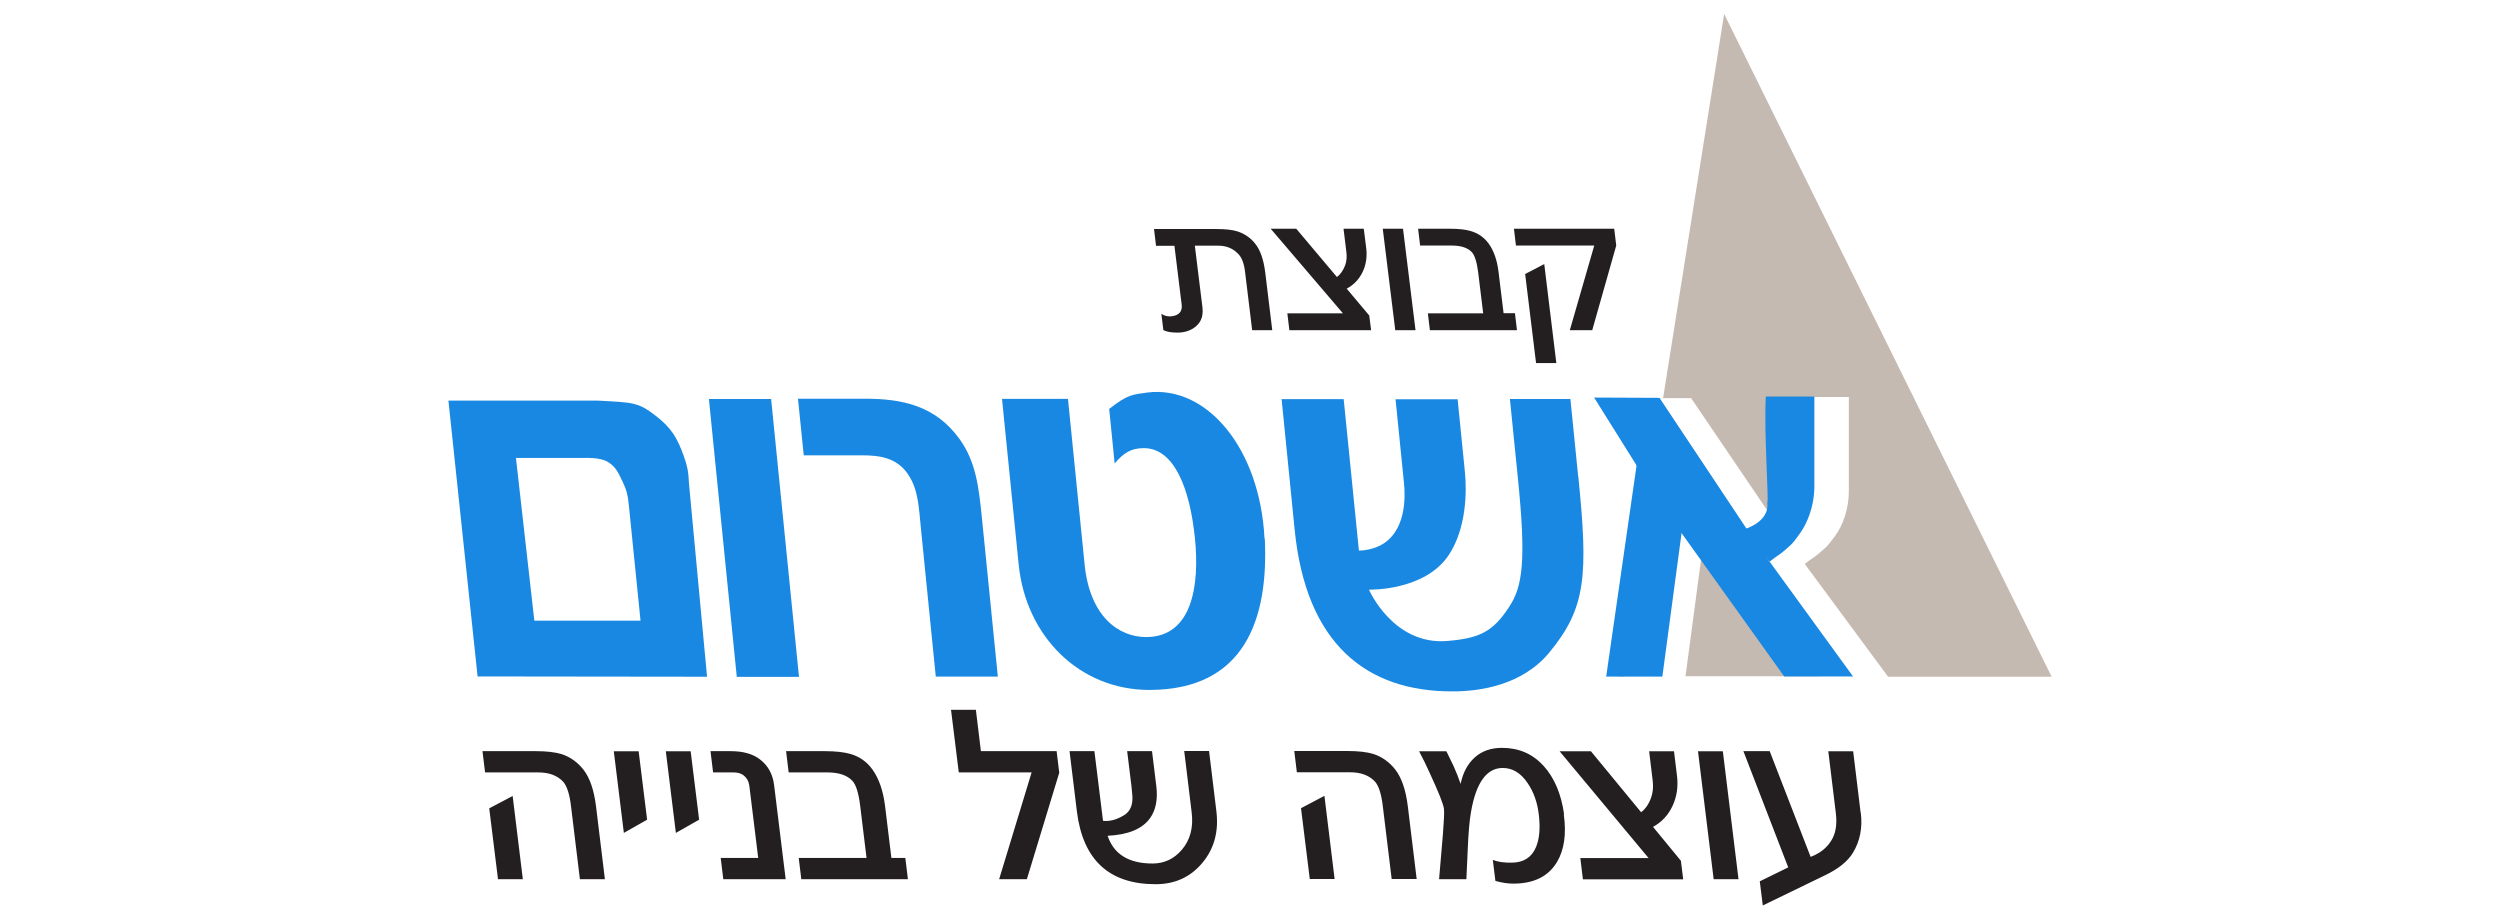 <?xml version="1.0" encoding="UTF-8"?>
<svg id="Layer_1" data-name="Layer 1" xmlns="http://www.w3.org/2000/svg" viewBox="0 0 174 64">
  <defs>
    <style>
      .cls-1 {
        fill: #1988e2;
      }

      .cls-1, .cls-2, .cls-3 {
        stroke-width: 0px;
      }

      .cls-2 {
        fill: #231f20;
      }

      .cls-3 {
        fill: #c5bab1;
      }
    </style>
  </defs>
  <path class="cls-2" d="m108.32,25.27h-1.41l-.76-6.2,1.33-.69.84,6.88Zm4.17-8.18l-1.67,5.89h-1.56l1.7-5.89h-5.45l-.14-1.17h6.98l.14,1.17Zm-6.92,5.89h-6.05l-.14-1.17h3.85l-.35-2.86c-.09-.71-.24-1.18-.44-1.4-.29-.31-.76-.46-1.41-.46h-2.19l-.14-1.17h2.19c.62,0,1.11.05,1.47.16.52.15.93.44,1.24.86.37.5.6,1.17.7,2l.35,2.86h.79l.14,1.17Zm-7.05,0h-1.41l-.87-7.06h1.41l.87,7.06Zm-3.43-5.7c.15,1.18-.37,2.29-1.36,2.81l1.57,1.87.13,1.02h-5.69l-.14-1.17h3.87l-5.03-5.89h1.78l2.83,3.36c.23-.17.43-.44.57-.81.1-.27.13-.58.09-.91l-.2-1.64h1.41l.17,1.36Zm-6.53,5.7h-1.41l-.49-4.03c-.07-.61-.23-1.04-.5-1.3-.35-.36-.81-.55-1.36-.55h-1.64l.53,4.29c.04.36,0,.67-.12.9-.18.38-.7.86-1.62.86-.4,0-.73-.05-.98-.17l-.14-1.14c.28.19.61.23.96.12.35-.11.51-.38.45-.79l-.5-4.06h-1.28l-.14-1.17h4.33c.61,0,1.1.05,1.46.16.5.16.92.44,1.25.86.36.44.59,1.12.7,2l.49,4.03Z"/>
  <path class="cls-3" d="m142.79,47.09L120,.97l-4.25,26.74h1.95s6.25,9.21,6.25,9.21c.58-.22,1.53-.79,1.38-1.79.13,0-.24-5-.11-7.5h3.46v6.53c0,1.27-.42,2.41-.95,3.13-.62.85-.68.83-1.2,1.28-.34.29-.37.24-.92.68l5.8,7.85h11.37Zm-27.14-15.52l-.41-.65-2.57,16.16h.38s2.6-15.51,2.6-15.51Zm3.53,5.32l-.43-.63-1.44,10.81h9.28s-7.41-10.18-7.41-10.18Z"/>
  <g>
    <path class="cls-1" d="m49.21,47.09l-1.26-13.47c-.03-.76-.11-1.19-.37-1.91-.43-1.2-.85-1.91-1.85-2.7-1.32-1.04-1.62-.99-4.17-1.13h-10.35l2.03,19.2,15.97.02Zm-4.64-3.89h-7.38l-1.28-11.33h4.85s1.01-.04,1.53.27c.57.34.74.76,1.03,1.36.28.58.38.95.44,1.59l.82,8.1Z"/>
    <polygon class="cls-1" points="55.61 47.11 53.67 27.77 49.34 27.77 51.28 47.11 55.61 47.11"/>
    <path class="cls-1" d="m69.45,47.09l-1.11-11.05c-.22-2.17-.42-3.91-1.56-5.49-1.68-2.32-3.98-2.8-6.59-2.8h-4.65l.4,3.94h4.06c1.27,0,2.48.18,3.25,1.4.67,1.03.7,2.25.85,3.72l1.03,10.28h4.32Z"/>
    <path class="cls-1" d="m88.01,37.49c-.31-6.26-4-10.69-8.16-10.17-1.02.15-1.34.11-2.65,1.14l.38,3.8c.62-.74,1.15-1.07,2.03-1.07,2.11,0,3.21,2.8,3.56,6.3.33,3.24-.19,6.85-3.4,6.85-1.92,0-3.92-1.44-4.28-5.05l-1.16-11.53h-4.59l1.16,11.53c.51,5.05,4.27,8.73,9.09,8.73,6.67,0,8.31-4.97,8.04-10.54"/>
    <path class="cls-1" d="m109.84,33.15l-.54-5.38h-4.21l.56,5.56c.57,5.67.34,7.48-.62,8.92-1.13,1.73-2.06,2.17-4.27,2.36-3.79.33-5.48-3.57-5.48-3.57,0,0,3.86.11,5.54-2.39,1.26-1.88,1.27-4.49,1.14-5.78l-.51-5.08h-4.32l.56,5.56c.05.48.39,2.98-1.11,4.27-.6.52-1.44.7-2,.7l-1.06-10.54h-4.32l.91,9.1c.79,7.92,4.98,11.27,11.02,11.24,1.81,0,4.79-.4,6.69-2.69,2.59-3.13,2.72-5.38,2.03-12.27"/>
    <polygon class="cls-1" points="110.95 27.67 115.5 27.69 122.2 37.76 128.97 47.08 124.18 47.08 116.97 37.01 114.55 33.42 110.95 27.67"/>
    <path class="cls-1" d="m121.21,36.87c.25,0,1.98-.58,1.79-1.88.13,0-.24-4.89-.1-7.39h3.38v6.41c-.04,1.27-.49,2.4-1,3.11-.6.85-.67.83-1.17,1.27-.35.3-.36.23-.94.7l-1.96-2.23Z"/>
    <polygon class="cls-1" points="115.7 47.09 111.79 47.09 114.44 28.68 117.54 33.35 115.7 47.09"/>
  </g>
  <path class="cls-2" d="m129.51,56.56c.13,1.05-.05,1.98-.55,2.8-.36.59-1,1.11-1.94,1.56l-4.33,2.1-.21-1.68,1.98-.97-3.12-8.09h1.83l2.85,7.36c.21-.08.41-.18.59-.29.43-.27.74-.62.95-1.03.23-.46.3-1.05.21-1.76l-.52-4.27h1.73l.52,4.27Zm-8.51,4.63h-1.73l-1.09-8.9h1.73l1.09,8.9Zm-4.28-7.19c.09.75-.01,1.44-.31,2.09-.3.64-.75,1.13-1.36,1.46l1.94,2.36.16,1.29h-6.98l-.18-1.48h4.75l-6.19-7.43h2.18l3.49,4.24c.29-.21.53-.55.7-1.02.12-.34.16-.72.11-1.15l-.25-2.07h1.73l.21,1.71Zm-7.88,2.68c.19,1.37.03,2.47-.47,3.31-.58.98-1.57,1.49-2.95,1.51-.42.01-.86-.05-1.34-.19l-.18-1.46c.35.14.79.2,1.34.19.81-.01,1.37-.37,1.67-1.09.24-.58.3-1.33.19-2.26-.1-.85-.36-1.58-.78-2.19-.47-.7-1.05-1.05-1.73-1.05-1.11,0-1.85,1.01-2.2,3.02-.11.58-.19,1.49-.24,2.75l-.09,1.97h-1.9l.27-3.17c.07-.92.1-1.49.07-1.73-.05-.35-.39-1.19-1-2.51-.24-.53-.48-1.03-.73-1.49h1.9c.1.2.27.55.51,1.05.18.41.34.81.48,1.22.16-.78.48-1.39.98-1.84.5-.45,1.13-.67,1.9-.67,1.17,0,2.13.42,2.89,1.25.76.84,1.23,1.96,1.43,3.37m-15.97,4.51h-1.73l-.61-4.93,1.63-.86.71,5.8Zm5.7,0h-1.73l-.62-5.09c-.1-.85-.29-1.41-.55-1.7-.41-.43-.98-.64-1.73-.64h-3.7l-.18-1.48h3.7c.75,0,1.35.07,1.79.2.62.2,1.13.57,1.54,1.09.44.57.73,1.41.87,2.53l.62,5.09Zm-13.93-4.71c.17,1.4-.15,2.6-.98,3.59-.83.99-1.91,1.48-3.25,1.48-3.24,0-5.06-1.69-5.48-5.07l-.51-4.19h1.73l.6,4.85c.45.05.92-.07,1.41-.36.38-.21.59-.56.63-1.03.02-.17,0-.51-.06-1.02l-.3-2.44h1.73l.3,2.44c.11.9-.03,1.64-.42,2.2-.53.76-1.52,1.18-2.97,1.25.43,1.29,1.48,1.93,3.13,1.93.81,0,1.49-.32,2.03-.95.59-.69.82-1.56.69-2.61l-.52-4.27h1.73l.51,4.19Zm-10.93-2.71l-2.26,7.43h-1.93l2.26-7.43h-5.07l-.54-4.36h1.73l.35,2.88h5.27l.18,1.48Zm-10.53,7.43h-7.43l-.18-1.48h4.72l-.44-3.61c-.11-.9-.29-1.49-.55-1.76-.36-.38-.93-.58-1.74-.58h-2.69l-.18-1.48h2.69c.76,0,1.36.07,1.81.2.63.19,1.14.55,1.52,1.09.45.63.74,1.48.87,2.53l.44,3.61h.97l.18,1.48Zm-8.52,0h-4.34l-.18-1.48h2.61l-.62-5.04c-.04-.29-.17-.53-.4-.71-.18-.14-.42-.2-.72-.2h-1.4l-.18-1.48h1.4c.87,0,1.55.19,2.05.58.56.43.89,1.03.98,1.81l.8,6.51Zm-6.02-4.14l-1.62.92-.7-5.68h1.73l.59,4.77Zm-3.62,0l-1.62.92-.7-5.68h1.73l.59,4.77Zm-8.65,4.14h-1.73l-.61-4.93,1.63-.86.71,5.8Zm5.7,0h-1.73l-.62-5.09c-.1-.85-.29-1.41-.55-1.7-.41-.43-.98-.64-1.73-.64h-3.7l-.18-1.48h3.7c.75,0,1.35.07,1.79.2.62.2,1.13.57,1.54,1.09.44.57.73,1.41.87,2.53l.62,5.09Z"/>
</svg>